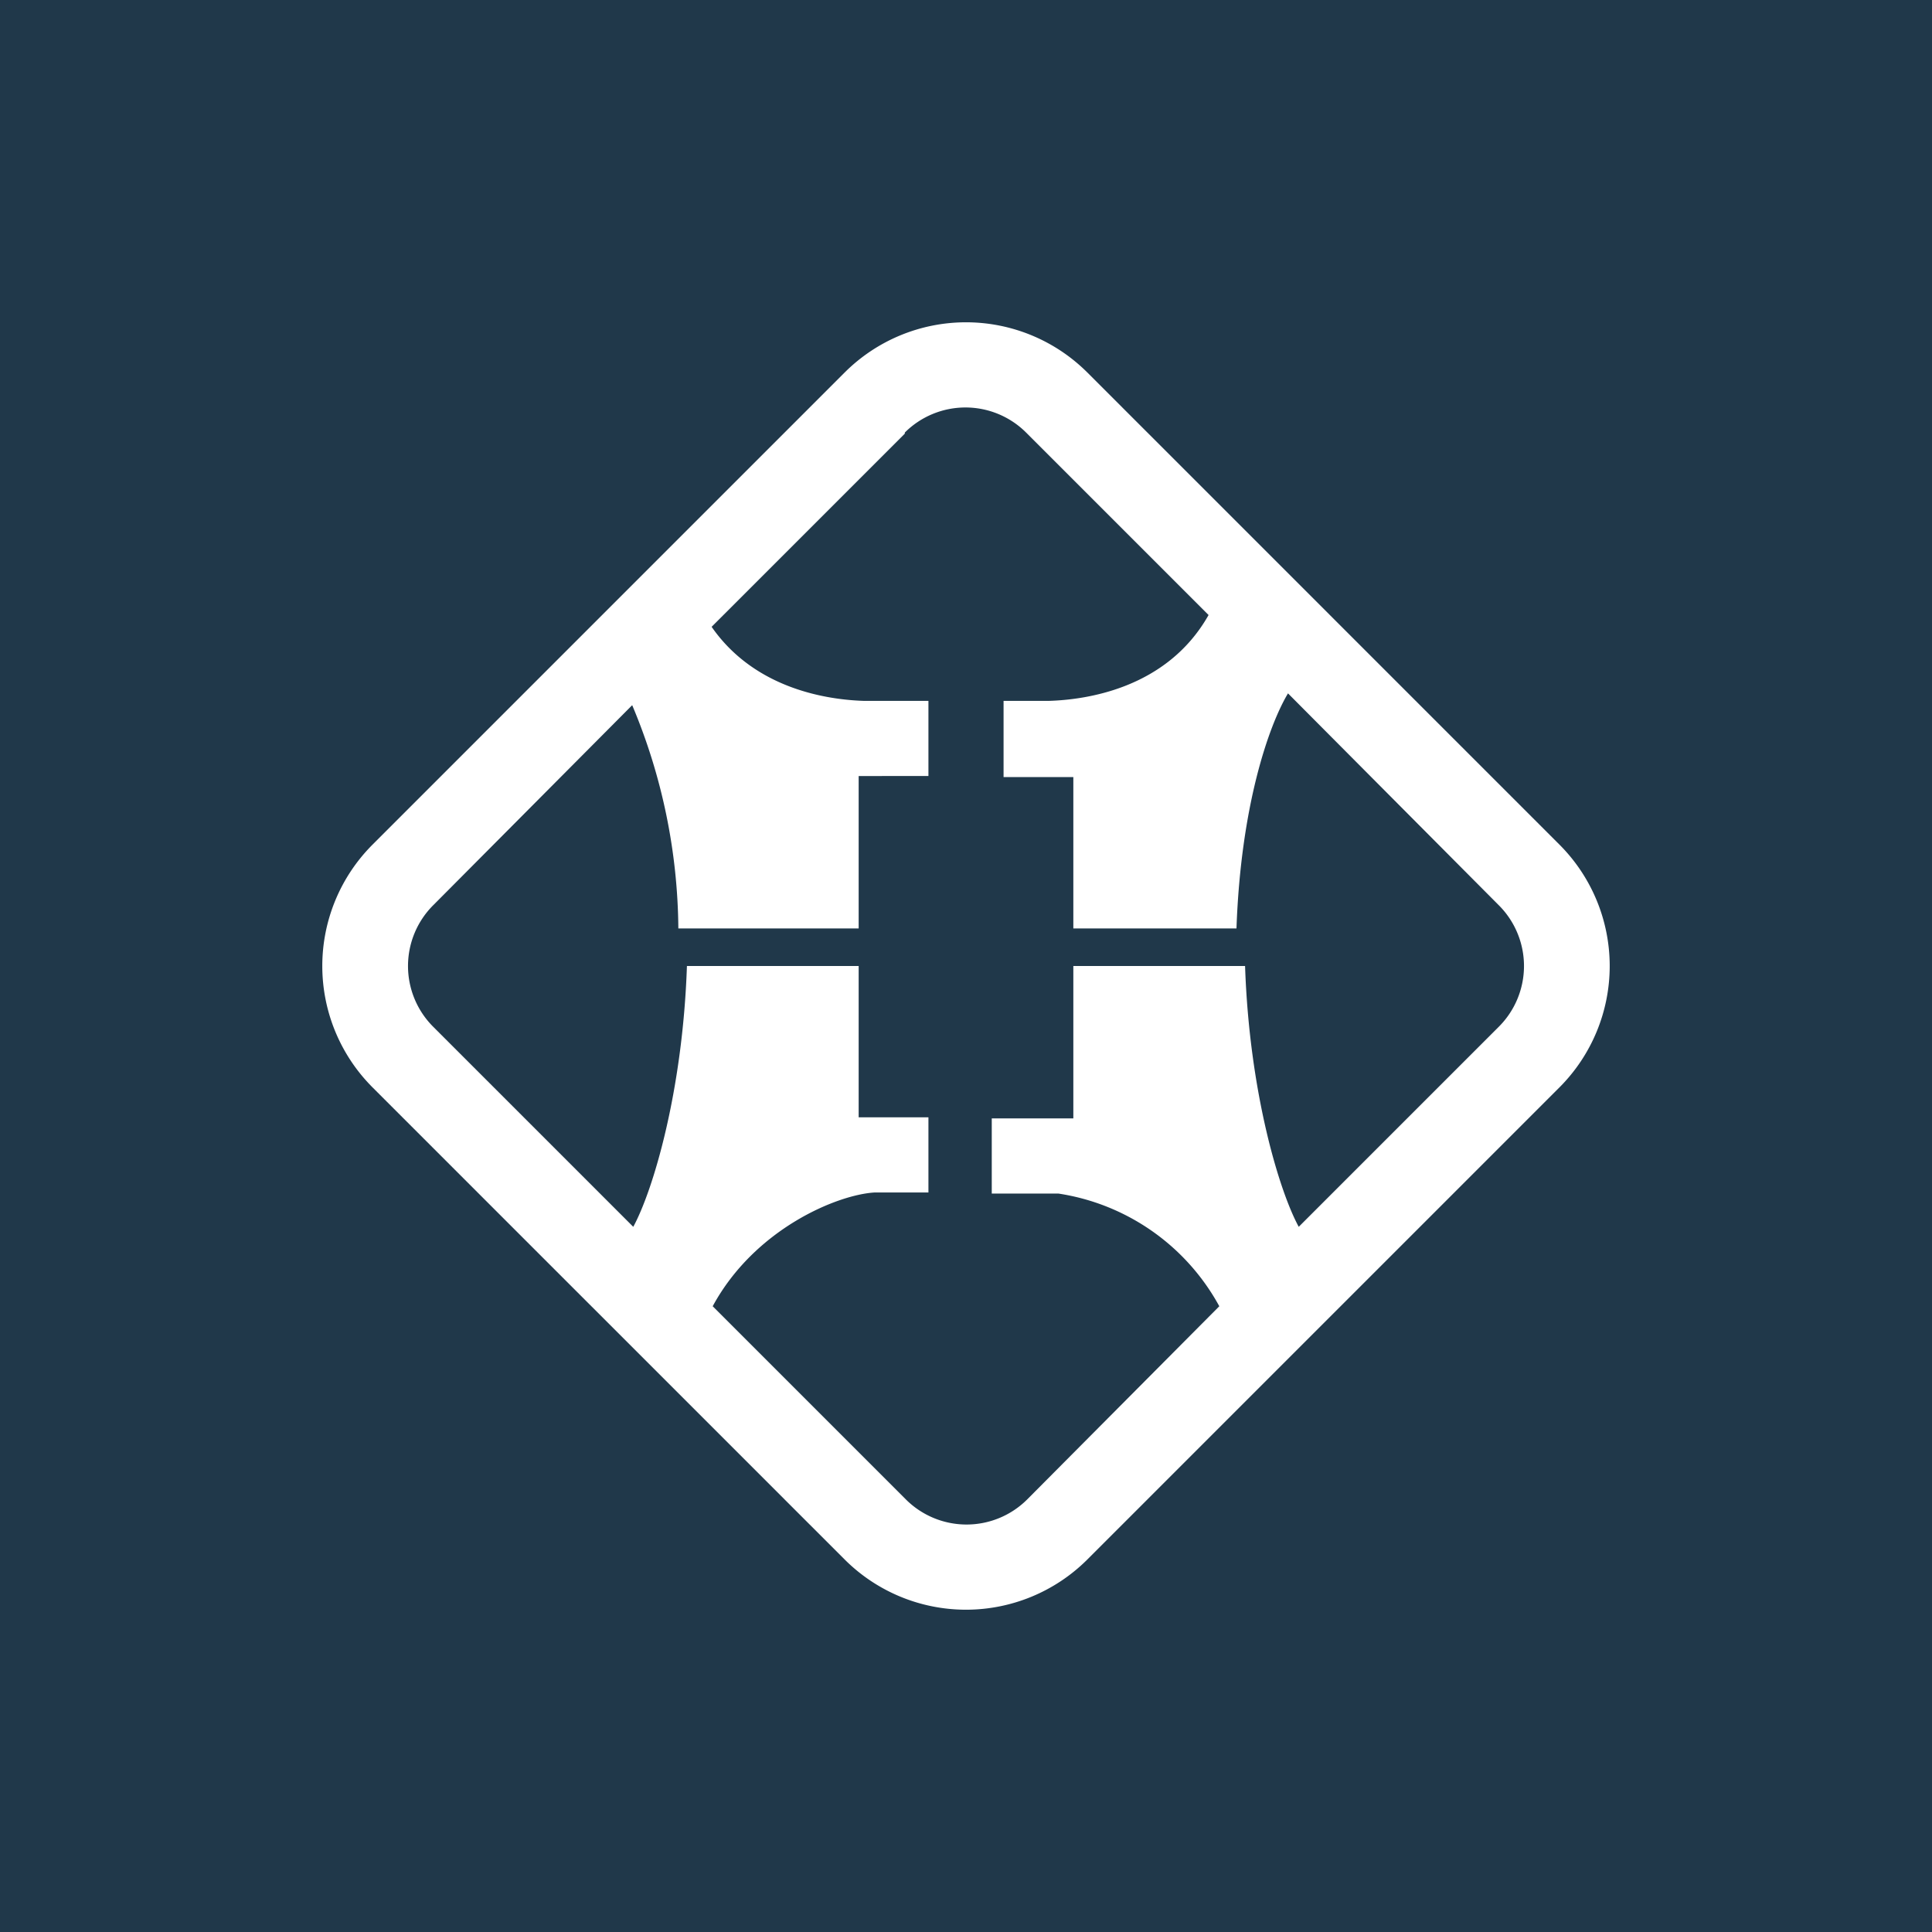 <!-- by TradingView --><svg width="18" height="18" viewBox="0 0 18 18" xmlns="http://www.w3.org/2000/svg"><path fill="#20384A" d="M0 0h18v18H0z"/><path fill-rule="evenodd" d="m8.43 4.04-1.8 1.8c.41.59 1.1.68 1.42.69h.6v.7H8v1.42H6.32a5.46 5.46 0 0 0-.43-2.08L4.04 8.43a.8.8 0 0 0 0 1.14l1.86 1.86c.18-.33.46-1.25.5-2.43H8v1.41h.65v.7h-.5c-.35.02-1.12.34-1.51 1.06l1.8 1.8a.8.8 0 0 0 1.13 0l1.79-1.8a2.06 2.06 0 0 0-1.5-1.05h-.62v-.7H10V9h1.6c.04 1.18.32 2.1.5 2.43l1.86-1.86a.8.8 0 0 0 0-1.14L12 6.46c-.18.3-.44 1.05-.48 2.19H10V7.24h-.65v-.71h.42c.34-.01 1.1-.11 1.49-.8l-1.7-1.7a.8.8 0 0 0-1.13 0ZM3.47 7.87a1.6 1.6 0 0 0 0 2.26l4.4 4.4a1.6 1.6 0 0 0 2.26 0l4.4-4.4a1.6 1.6 0 0 0 0-2.26l-4.4-4.4a1.6 1.6 0 0 0-2.26 0l-4.4 4.4Z" fill="#fff"/></svg>